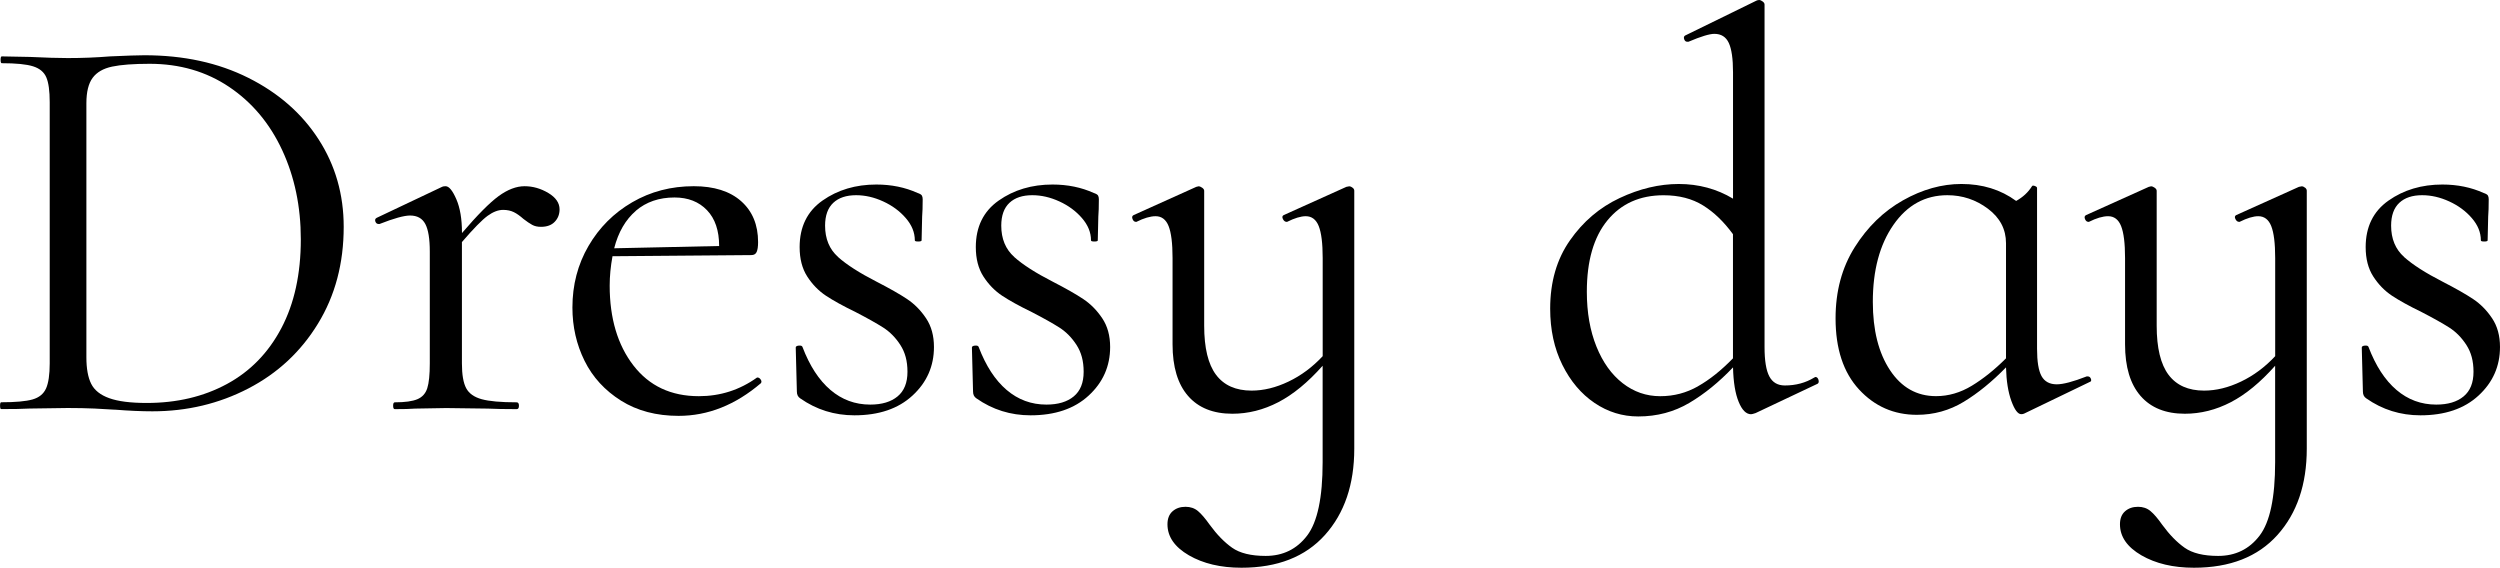 <?xml version="1.0" encoding="UTF-8"?><svg id="_レイヤー_2" xmlns="http://www.w3.org/2000/svg" viewBox="0 0 505.88 114.88"><g id="_レイヤー_1-2"><path d="M23.18,82.9c-1.07-.08-2.42-.15-4.05-.23-1.64-.07-3.45-.11-5.42-.11l-7.76.11c-1.37.08-3.27.11-5.71.11-.15,0-.23-.23-.23-.69s.08-.69.23-.69c2.89,0,5-.19,6.34-.57,1.33-.38,2.24-1.12,2.74-2.23.49-1.1.74-2.8.74-5.08V20.67c0-2.28-.23-3.96-.69-5.02-.46-1.07-1.35-1.81-2.68-2.23-1.33-.42-3.45-.63-6.34-.63-.15,0-.23-.23-.23-.69s.08-.69.23-.69l5.71.11c3.2.15,5.75.23,7.65.23,2.89,0,5.75-.11,8.56-.34,3.35-.15,5.67-.23,6.97-.23,7.92,0,14.92,1.52,21.01,4.57,6.09,3.05,10.83,7.19,14.22,12.45,3.39,5.25,5.08,11.15,5.08,17.7,0,7.39-1.73,13.91-5.2,19.58-3.46,5.67-8.16,10.05-14.1,13.13-5.94,3.08-12.41,4.62-19.41,4.62-2.21,0-4.76-.11-7.65-.34ZM45.91,77.71c4.72-2.55,8.39-6.32,11.02-11.3,2.63-4.99,3.94-10.98,3.94-17.99,0-6.62-1.26-12.64-3.77-18.04-2.51-5.4-6.09-9.67-10.73-12.79-4.64-3.12-10.01-4.68-16.1-4.68-3.27,0-5.81.19-7.59.57-1.79.38-3.1,1.14-3.94,2.28-.84,1.14-1.26,2.85-1.26,5.14v51.39c0,2.28.32,4.07.97,5.37.65,1.3,1.86,2.27,3.65,2.91,1.79.65,4.32.97,7.59.97,6.09,0,11.49-1.27,16.22-3.83Z"/><path d="M110.95,39.05c1.52.91,2.28,2.02,2.28,3.31,0,.99-.32,1.83-.97,2.51-.65.69-1.58,1.03-2.8,1.03-.69,0-1.28-.13-1.77-.4-.5-.27-1.08-.67-1.77-1.2-.69-.61-1.33-1.07-1.94-1.37-.61-.3-1.33-.46-2.17-.46-.99,0-2.04.4-3.14,1.2-1.1.8-2.84,2.57-5.2,5.31v24.55c0,2.28.29,3.96.86,5.02.57,1.07,1.62,1.81,3.14,2.23,1.52.42,3.88.63,7.08.63.3,0,.46.23.46.69s-.15.69-.46.69c-2.44,0-4.38-.04-5.82-.11l-8.45-.11-6.28.11c-.99.08-2.36.11-4.11.11-.23,0-.34-.23-.34-.69s.11-.69.34-.69c2.06,0,3.58-.21,4.57-.63.99-.42,1.66-1.16,2-2.23.34-1.07.51-2.74.51-5.02v-22.61c0-2.59-.3-4.45-.91-5.6-.61-1.14-1.64-1.71-3.08-1.71-1.22,0-3.27.57-6.17,1.71h-.23c-.3,0-.51-.17-.63-.51-.11-.34-.02-.59.29-.74l13.25-6.28c.15-.07.38-.11.68-.11.69,0,1.41.88,2.17,2.63.76,1.75,1.14,4,1.14,6.74v.11c3.12-3.65,5.6-6.15,7.42-7.48,1.83-1.33,3.58-2,5.25-2s3.27.46,4.8,1.37Z"/><path d="M153.29,76.39c.23,0,.44.13.63.4.19.27.21.51.06.74-5.18,4.42-10.73,6.62-16.67,6.62-4.49,0-8.38-1.03-11.65-3.08-3.27-2.06-5.73-4.74-7.37-8.05-1.64-3.31-2.46-6.91-2.46-10.79,0-4.57,1.08-8.72,3.25-12.45,2.17-3.73,5.12-6.68,8.85-8.85,3.73-2.17,7.88-3.25,12.45-3.25,4.11,0,7.31,1.01,9.59,3.03,2.28,2.02,3.43,4.78,3.43,8.28,0,.91-.1,1.58-.29,2-.19.42-.55.63-1.08.63l-28.09.23c-.38,2.06-.57,4.04-.57,5.94,0,6.62,1.6,12.01,4.8,16.16,3.2,4.15,7.61,6.22,13.25,6.22,4.34,0,8.26-1.26,11.76-3.77h.11ZM128.68,42.65c-2.09,1.79-3.56,4.32-4.4,7.59l21.24-.46c0-3.12-.82-5.54-2.46-7.25-1.64-1.71-3.83-2.57-6.57-2.57-3.12,0-5.73.9-7.82,2.68Z"/><path d="M169.58,52.01c1.75,1.56,4.34,3.22,7.76,4.97,2.66,1.37,4.74,2.55,6.22,3.54,1.48.99,2.76,2.28,3.83,3.88,1.07,1.6,1.6,3.54,1.6,5.82,0,3.88-1.45,7.16-4.34,9.82-2.89,2.67-6.81,4-11.76,4-4.04,0-7.69-1.14-10.96-3.43-.46-.3-.68-.76-.68-1.37l-.23-8.91c0-.23.21-.36.63-.4.42-.04.67.06.74.29,1.45,3.81,3.33,6.7,5.65,8.68,2.32,1.98,5,2.97,8.05,2.97,2.36,0,4.21-.55,5.54-1.66,1.33-1.1,2-2.76,2-4.97s-.48-3.94-1.43-5.42c-.95-1.48-2.11-2.66-3.48-3.54-1.37-.87-3.24-1.92-5.6-3.14-2.51-1.22-4.51-2.32-6-3.31-1.48-.99-2.74-2.28-3.77-3.88-1.03-1.6-1.54-3.58-1.54-5.94,0-4.11,1.54-7.25,4.62-9.42,3.08-2.17,6.72-3.25,10.91-3.25,3.04,0,5.82.57,8.34,1.71.46.15.74.32.86.51.11.19.17.44.17.74,0,1.52-.04,2.7-.11,3.54l-.11,4.8c0,.15-.23.23-.69.23s-.68-.07-.68-.23c0-1.6-.61-3.1-1.83-4.51-1.22-1.41-2.74-2.53-4.57-3.37-1.83-.84-3.65-1.26-5.48-1.26-1.98,0-3.52.51-4.62,1.54-1.1,1.03-1.66,2.57-1.66,4.62,0,2.67.88,4.78,2.63,6.34Z"/><path d="M205.23,52.01c1.75,1.56,4.34,3.22,7.76,4.97,2.66,1.37,4.74,2.55,6.22,3.54,1.48.99,2.76,2.28,3.83,3.88,1.07,1.6,1.6,3.54,1.6,5.82,0,3.88-1.45,7.16-4.34,9.82-2.89,2.67-6.81,4-11.76,4-4.04,0-7.69-1.14-10.96-3.43-.46-.3-.68-.76-.68-1.37l-.23-8.91c0-.23.21-.36.63-.4.42-.04.67.06.74.29,1.45,3.81,3.33,6.7,5.65,8.68,2.32,1.98,5,2.97,8.05,2.97,2.36,0,4.21-.55,5.54-1.66,1.33-1.1,2-2.76,2-4.97s-.48-3.94-1.43-5.42c-.95-1.48-2.11-2.66-3.48-3.54-1.37-.87-3.24-1.92-5.6-3.14-2.51-1.22-4.51-2.32-6-3.31-1.48-.99-2.74-2.28-3.77-3.88-1.03-1.6-1.54-3.58-1.54-5.94,0-4.11,1.54-7.25,4.62-9.42,3.08-2.17,6.72-3.25,10.91-3.25,3.04,0,5.82.57,8.34,1.71.46.15.74.32.86.51.11.19.17.44.17.74,0,1.52-.04,2.7-.11,3.54l-.11,4.8c0,.15-.23.23-.69.23s-.68-.07-.68-.23c0-1.6-.61-3.1-1.83-4.51-1.22-1.41-2.74-2.53-4.57-3.37-1.83-.84-3.65-1.26-5.48-1.26-1.98,0-3.52.51-4.62,1.54-1.1,1.03-1.66,2.57-1.66,4.62,0,2.67.88,4.78,2.63,6.34Z"/><path d="M273.7,37.97c.23.19.34.4.34.63v52.19c0,7.23-1.98,13.06-5.94,17.47-3.96,4.41-9.59,6.62-16.9,6.62-4.19,0-7.73-.84-10.62-2.51-2.89-1.68-4.34-3.77-4.34-6.28,0-1.14.34-2.02,1.03-2.63.69-.61,1.56-.91,2.63-.91.99,0,1.83.29,2.51.86.68.57,1.48,1.5,2.4,2.8,1.45,1.98,2.95,3.52,4.51,4.62,1.56,1.1,3.83,1.66,6.79,1.66,3.5,0,6.3-1.37,8.39-4.11,2.09-2.74,3.14-7.69,3.14-14.84v-19.53c-2.97,3.35-5.96,5.81-8.96,7.37-3.01,1.56-6.11,2.34-9.31,2.34-3.88,0-6.87-1.2-8.96-3.6-2.09-2.4-3.14-5.88-3.14-10.45v-17.47c0-2.97-.27-5.12-.8-6.45-.53-1.33-1.41-2-2.63-2-1.07,0-2.36.38-3.88,1.14h-.11c-.3,0-.53-.19-.68-.57-.15-.38-.08-.65.23-.8l12.67-5.71.46-.11c.23,0,.47.1.74.29.27.19.4.4.4.63v27.29c0,4.49.8,7.8,2.4,9.93,1.6,2.13,4,3.2,7.19,3.2,2.44,0,4.93-.61,7.48-1.83,2.55-1.22,4.85-2.93,6.91-5.14v-19.87c0-2.97-.27-5.12-.8-6.45-.53-1.33-1.41-2-2.63-2-.99,0-2.25.38-3.77,1.14h-.11c-.3,0-.55-.19-.74-.57-.19-.38-.13-.65.17-.8l12.67-5.71.57-.11c.23,0,.46.1.68.29Z"/><path d="M367.34,76.28c.3,0,.51.19.63.57.11.38.06.65-.17.8l-12.56,5.94c-.46.15-.76.23-.91.23-.99,0-1.83-.84-2.51-2.51-.69-1.67-1.07-4-1.14-6.97-2.82,2.97-5.77,5.37-8.85,7.19s-6.53,2.74-10.33,2.74c-3.2,0-6.15-.91-8.85-2.74-2.7-1.83-4.87-4.4-6.51-7.71-1.64-3.31-2.46-7.1-2.46-11.36,0-5.4,1.33-10.01,4-13.82,2.66-3.81,6.01-6.66,10.05-8.56,4.03-1.9,8.03-2.85,11.99-2.85s7.69.99,10.96,2.97V14.62c0-2.74-.29-4.72-.86-5.94-.57-1.22-1.54-1.83-2.91-1.83-.99,0-2.74.53-5.25,1.6h-.23c-.31,0-.51-.17-.63-.51s-.06-.59.17-.74L355.46.11c.15-.07.34-.11.57-.11.15,0,.36.1.63.29.27.19.4.4.4.63v69.31c0,2.74.32,4.72.97,5.94.65,1.22,1.69,1.83,3.14,1.83,2.21,0,4.19-.53,5.94-1.6l.23-.11ZM343.59,78.16c2.36-1.33,4.72-3.22,7.08-5.65v-25.12c-1.83-2.51-3.84-4.45-6.05-5.82-2.21-1.37-4.87-2.06-7.99-2.06-4.8,0-8.58,1.7-11.36,5.08-2.78,3.39-4.17,8.2-4.17,14.45,0,4.19.65,7.88,1.94,11.08,1.29,3.2,3.06,5.67,5.31,7.42,2.25,1.75,4.78,2.63,7.59,2.63s5.29-.67,7.65-2Z"/><path d="M422.48,76.17c.3,0,.51.17.63.51s.02.55-.29.63l-13.25,6.39c-.15.07-.34.11-.57.11-.69,0-1.35-.9-2-2.68-.65-1.79-1.01-4.05-1.08-6.79-2.82,2.89-5.67,5.22-8.56,6.97-2.89,1.75-6.05,2.63-9.48,2.63-4.64,0-8.55-1.71-11.71-5.14-3.16-3.43-4.74-8.22-4.74-14.39,0-5.48,1.29-10.28,3.88-14.39,2.59-4.11,5.84-7.27,9.76-9.48,3.92-2.21,7.86-3.31,11.82-3.31,4.26,0,7.95,1.14,11.08,3.43,1.37-.76,2.44-1.75,3.2-2.97.08-.15.27-.17.57-.06.3.11.46.25.46.4v32.54c0,2.59.3,4.44.91,5.54.61,1.1,1.64,1.66,3.08,1.66,1.29,0,3.31-.53,6.05-1.6h.23ZM399.01,78.05c2.32-1.41,4.62-3.25,6.91-5.54v-23.3c0-2.82-1.22-5.14-3.65-6.97-2.44-1.83-5.18-2.74-8.22-2.74-4.49,0-8.13,2-10.91,6-2.78,4-4.17,9.19-4.17,15.59,0,5.71,1.16,10.32,3.48,13.82,2.32,3.5,5.42,5.25,9.31,5.25,2.51,0,4.93-.7,7.25-2.11Z"/><path d="M466.44,37.97c.23.19.34.4.34.63v52.19c0,7.23-1.98,13.06-5.94,17.47-3.96,4.41-9.59,6.62-16.9,6.62-4.19,0-7.73-.84-10.62-2.51-2.89-1.68-4.34-3.77-4.34-6.28,0-1.14.34-2.02,1.03-2.63.69-.61,1.56-.91,2.63-.91.99,0,1.83.29,2.51.86.69.57,1.49,1.5,2.4,2.8,1.45,1.98,2.95,3.52,4.51,4.62,1.56,1.1,3.83,1.66,6.79,1.66,3.5,0,6.3-1.37,8.39-4.11,2.09-2.74,3.14-7.69,3.14-14.84v-19.53c-2.97,3.35-5.96,5.81-8.96,7.37-3.01,1.56-6.11,2.34-9.31,2.34-3.88,0-6.87-1.2-8.96-3.6-2.09-2.4-3.14-5.88-3.14-10.45v-17.47c0-2.97-.27-5.12-.8-6.45-.53-1.33-1.41-2-2.63-2-1.07,0-2.36.38-3.88,1.14h-.11c-.31,0-.53-.19-.69-.57-.15-.38-.08-.65.23-.8l12.68-5.71.46-.11c.23,0,.47.1.74.29.27.19.4.4.4.63v27.29c0,4.49.8,7.8,2.4,9.93,1.6,2.13,4,3.2,7.19,3.2,2.44,0,4.93-.61,7.48-1.83,2.55-1.22,4.85-2.93,6.91-5.14v-19.87c0-2.97-.27-5.12-.8-6.45-.53-1.33-1.41-2-2.63-2-.99,0-2.25.38-3.77,1.14h-.11c-.31,0-.55-.19-.74-.57-.19-.38-.13-.65.17-.8l12.68-5.71.57-.11c.23,0,.46.1.69.29Z"/><path d="M486.47,52.01c1.75,1.56,4.34,3.22,7.76,4.97,2.66,1.37,4.74,2.55,6.22,3.54,1.48.99,2.76,2.28,3.83,3.88,1.07,1.6,1.6,3.54,1.6,5.82,0,3.88-1.45,7.16-4.34,9.82-2.89,2.67-6.81,4-11.76,4-4.04,0-7.69-1.14-10.96-3.43-.46-.3-.68-.76-.68-1.37l-.23-8.91c0-.23.21-.36.63-.4.42-.04.67.06.74.29,1.45,3.81,3.33,6.7,5.65,8.68,2.32,1.98,5,2.97,8.05,2.97,2.36,0,4.21-.55,5.54-1.66,1.33-1.1,2-2.76,2-4.97s-.48-3.94-1.43-5.42c-.95-1.48-2.11-2.66-3.48-3.54-1.37-.87-3.24-1.92-5.6-3.14-2.51-1.22-4.51-2.32-6-3.31-1.48-.99-2.74-2.28-3.77-3.88-1.03-1.6-1.54-3.58-1.54-5.94,0-4.11,1.54-7.25,4.62-9.42,3.08-2.17,6.72-3.25,10.91-3.25,3.04,0,5.82.57,8.34,1.71.46.15.74.32.86.51.11.19.17.44.17.74,0,1.52-.04,2.7-.11,3.54l-.11,4.8c0,.15-.23.23-.69.23s-.68-.07-.68-.23c0-1.6-.61-3.1-1.83-4.51-1.22-1.41-2.74-2.53-4.57-3.37-1.83-.84-3.65-1.26-5.48-1.26-1.98,0-3.52.51-4.62,1.54-1.1,1.03-1.66,2.57-1.66,4.62,0,2.67.88,4.78,2.63,6.34Z"/></g></svg>